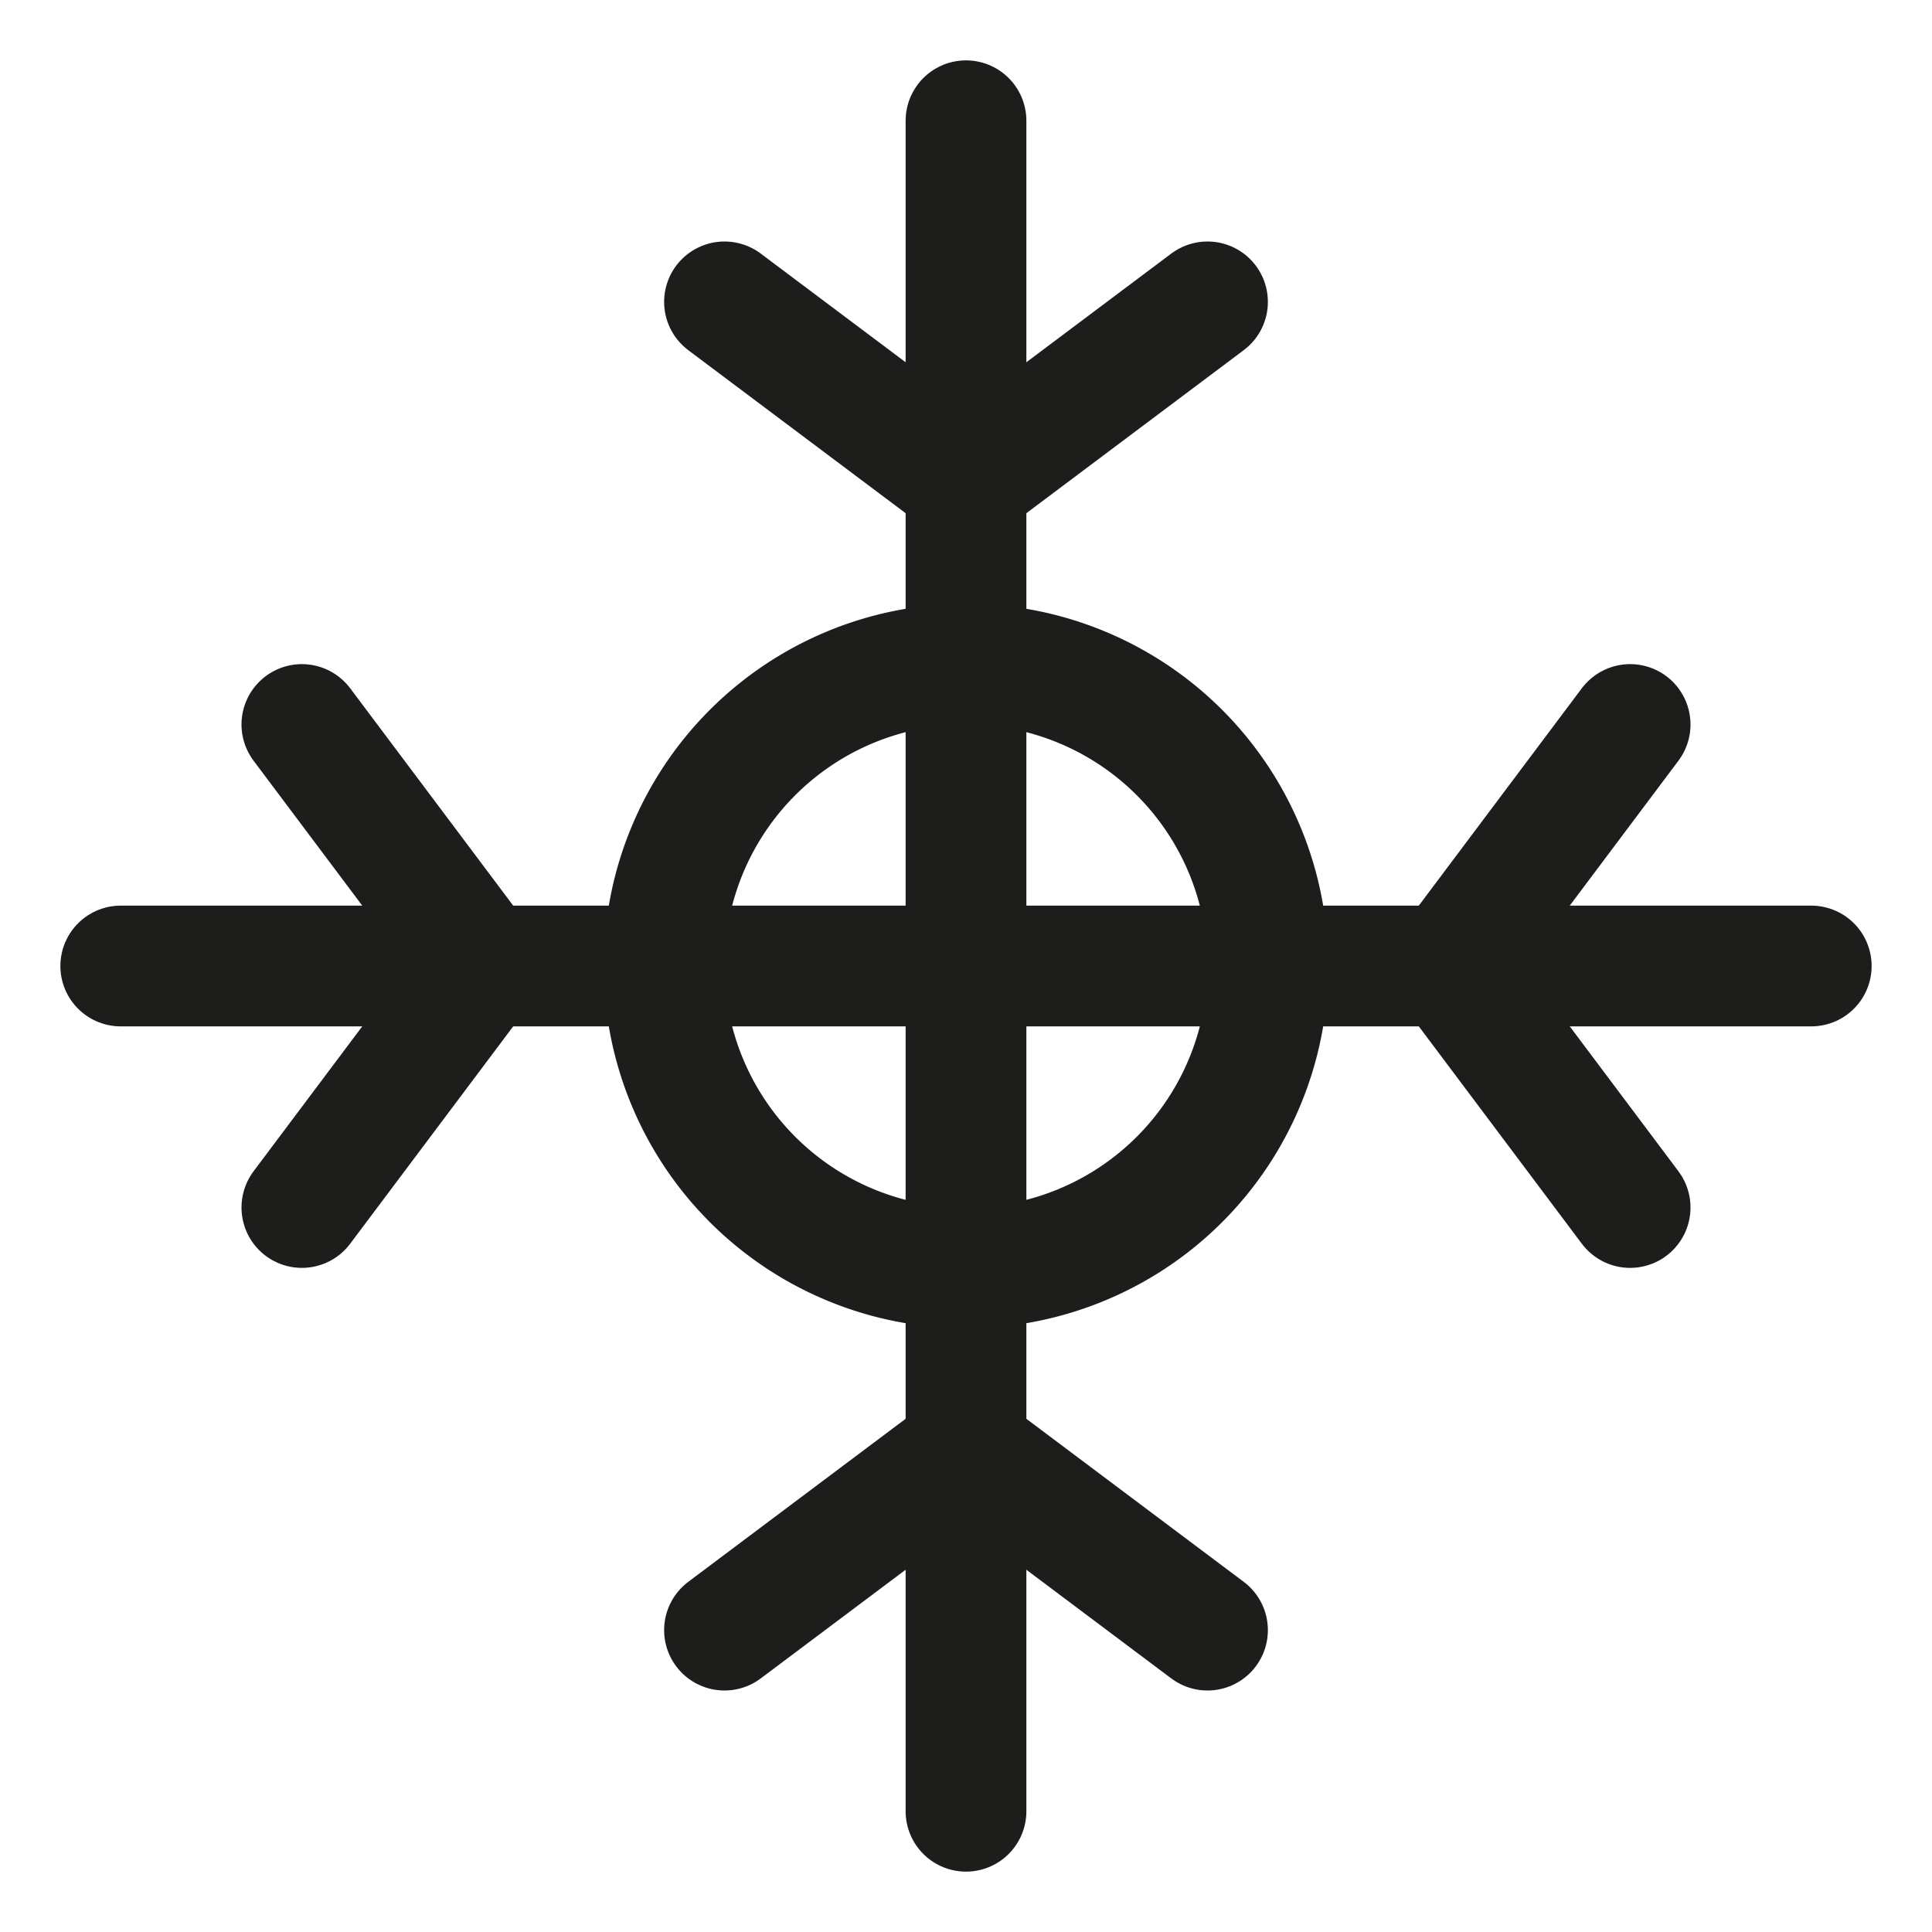 <svg xmlns="http://www.w3.org/2000/svg" viewBox="0 0 24 24"><defs><style>.a{fill:none;stroke:#1d1d1b;stroke-linecap:round;stroke-linejoin:round;stroke-width:1.5px;}</style></defs><path class="a" d="M12,15.75A3.75,3.75,0,1,0,8.25,12,3.75,3.75,0,0,0,12,15.75Z"/><path class="a" d="M12,1.5v21"/><path class="a" d="M9,3.75,12,6l3-2.25"/><path class="a" d="M9,20.25,12,18l3,2.25"/><path class="a" d="M22.5,12H1.5"/><path class="a" d="M20.25,9,18,12l2.25,3"/><path class="a" d="M3.75,9,6,12,3.75,15"/></svg>